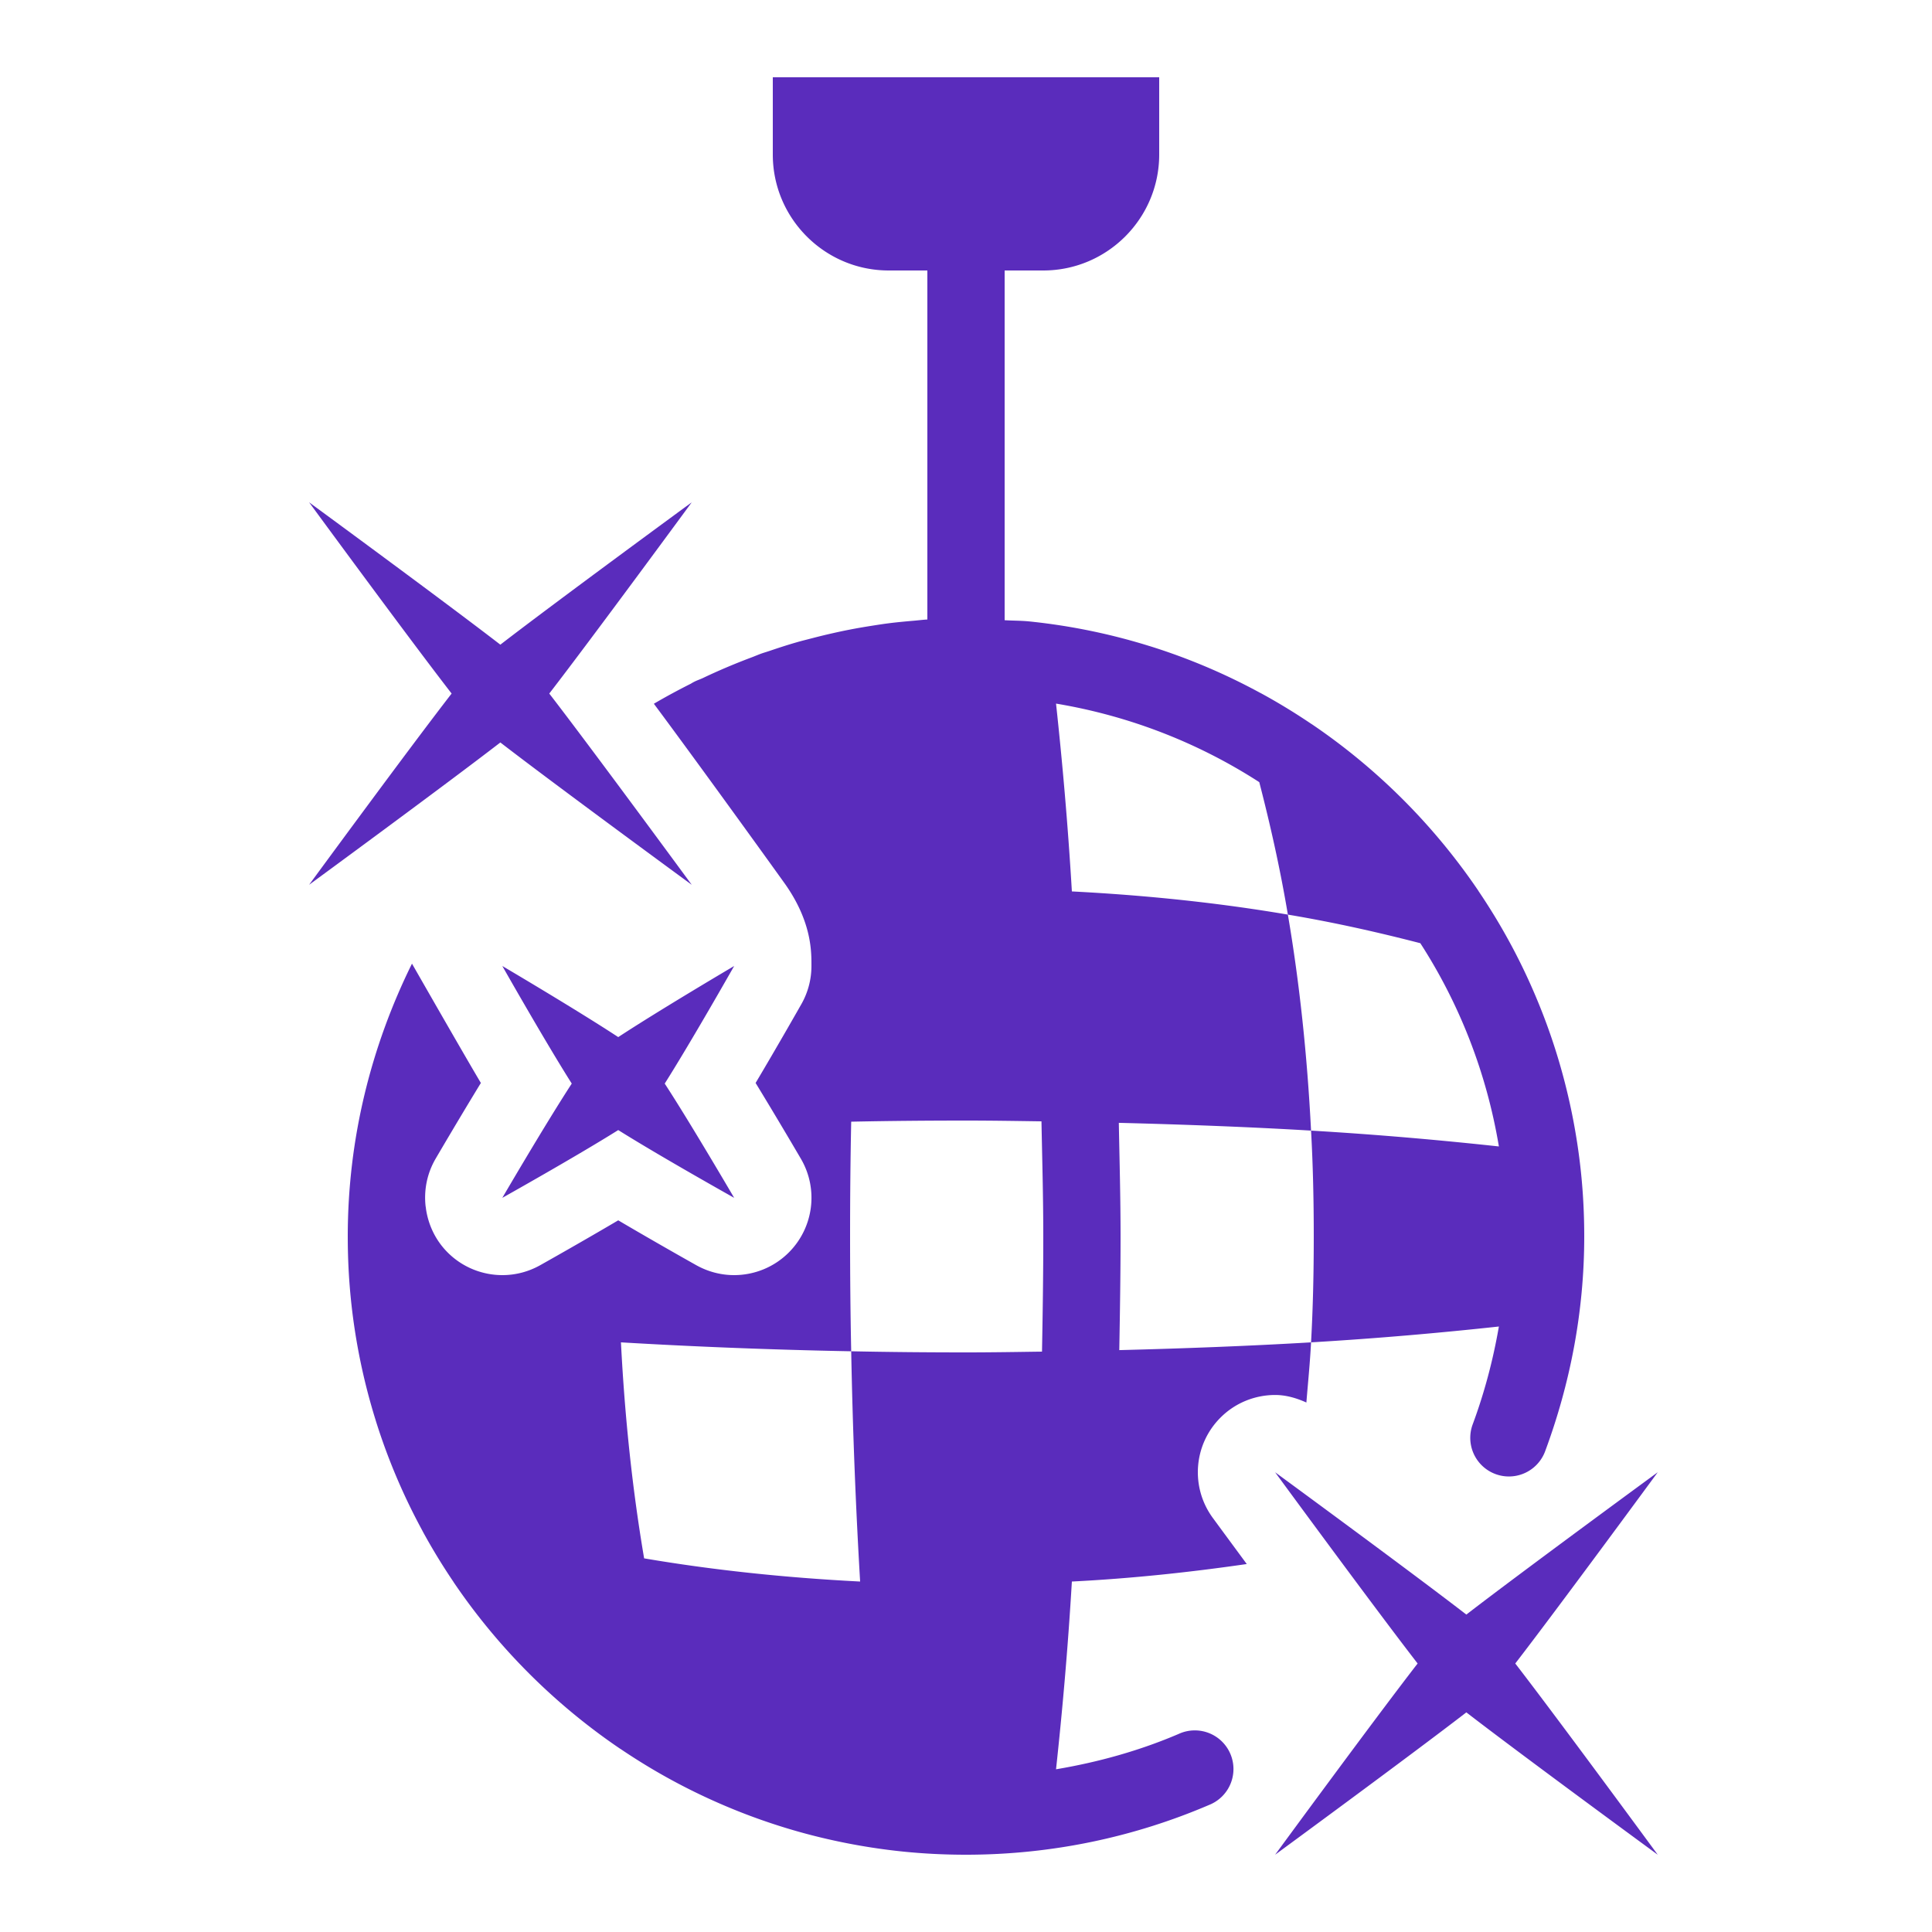 <!DOCTYPE svg PUBLIC "-//W3C//DTD SVG 1.1//EN" "http://www.w3.org/Graphics/SVG/1.1/DTD/svg11.dtd">
<!-- Uploaded to: SVG Repo, www.svgrepo.com, Transformed by: SVG Repo Mixer Tools -->
<svg fill="#5a2cbc" width="800px" height="800px" viewBox="0 0 50 50" xmlns="http://www.w3.org/2000/svg" xmlns:xlink="http://www.w3.org/1999/xlink">
<g id="SVGRepo_bgCarrier" stroke-width="0"/>
<g id="SVGRepo_tracerCarrier" stroke-linecap="round" stroke-linejoin="round"/>
<g id="SVGRepo_iconCarrier">
<path d="M20 2L20 4C20 5.654 21.346 7 23 7L24 7L24 16.033C23.997 16.033 23.993 16.033 23.99 16.033C23.869 16.041 23.749 16.056 23.629 16.066C23.411 16.085 23.194 16.105 22.979 16.133C22.83 16.152 22.683 16.176 22.535 16.199C22.359 16.227 22.182 16.257 22.008 16.291C21.852 16.321 21.697 16.354 21.543 16.389C21.365 16.429 21.189 16.472 21.014 16.518C20.883 16.552 20.752 16.584 20.623 16.621C20.382 16.69 20.144 16.768 19.908 16.848C19.841 16.871 19.772 16.89 19.705 16.914C19.618 16.945 19.535 16.982 19.449 17.014C19.02 17.175 18.599 17.353 18.188 17.549C18.117 17.582 18.042 17.606 17.973 17.641 A 1 1 0 0 0 17.881 17.693C17.555 17.857 17.235 18.029 16.922 18.213C18.161 19.877 20.257 22.79 20.332 22.898C21.017 23.882 21 24.652 21 25C21 25.337 20.915 25.677 20.74 25.986C20.707 26.044 20.138 27.047 19.555 28.027C20.134 28.974 20.696 29.936 20.729 29.992C21.183 30.771 21.059 31.759 20.426 32.402C20.04 32.795 19.522 33 18.998 33C18.664 33 18.328 32.915 18.021 32.744C17.964 32.712 16.97 32.154 16 31.582C15.03 32.154 14.036 32.712 13.979 32.744C13.672 32.916 13.336 33 13.002 33C12.479 33 11.96 32.795 11.574 32.402C11.269 32.092 11.086 31.7 11.025 31.291 A 1 1 0 0 0 11.014 31.213C10.969 30.799 11.051 30.371 11.271 29.992C11.304 29.936 11.866 28.974 12.445 28.027C12.105 27.456 11.252 25.97 10.662 24.939C9.608 27.072 9 29.464 9 32C9 32.551 9.027 33.096 9.082 33.633C9.082 33.633 9.082 33.634 9.082 33.635C9.192 34.708 9.409 35.751 9.721 36.752C9.721 36.753 9.721 36.753 9.721 36.754C10.033 37.755 10.441 38.713 10.934 39.619C10.934 39.62 10.933 39.621 10.934 39.621C11.18 40.074 11.449 40.514 11.736 40.939C11.737 40.94 11.736 40.941 11.736 40.941C12.6 42.218 13.643 43.363 14.828 44.342C15.223 44.668 15.633 44.976 16.059 45.264C16.059 45.264 16.06 45.263 16.061 45.264C16.486 45.551 16.926 45.82 17.379 46.066C17.833 46.313 18.298 46.537 18.777 46.74C19.256 46.943 19.745 47.123 20.246 47.279C20.747 47.436 21.258 47.567 21.779 47.674C22.3 47.781 22.828 47.863 23.365 47.918C23.903 47.973 24.448 48 25 48C27.232 48 29.361 47.539 31.293 46.711 A 1 1 0 1 0 30.506 44.873C29.503 45.303 28.436 45.603 27.33 45.789C27.491 44.302 27.635 42.699 27.74 40.93C29.316 40.85 30.816 40.687 32.266 40.477C31.782 39.821 31.425 39.335 31.387 39.283C30.804 38.487 30.888 37.386 31.586 36.688C31.973 36.3 32.487 36.102 33.002 36.102C33.279 36.102 33.549 36.18 33.809 36.297C33.851 35.779 33.903 35.272 33.93 34.74C32.372 34.832 30.698 34.897 28.967 34.941C28.984 33.975 29 33.002 29 32C29 30.988 28.973 30.034 28.955 29.059C30.69 29.103 32.368 29.167 33.93 29.26C33.83 27.3 33.63 25.43 33.33 23.67C31.57 23.37 29.7 23.17 27.74 23.07C27.635 21.3 27.491 19.696 27.33 18.209C29.244 18.529 31.024 19.231 32.59 20.242C32.871 21.331 33.127 22.46 33.33 23.67C34.54 23.873 35.669 24.129 36.758 24.41C37.769 25.976 38.471 27.756 38.791 29.67C37.304 29.509 35.7 29.365 33.93 29.26C33.98 30.16 34 31.07 34 32C34 32.93 33.98 33.84 33.93 34.74C35.7 34.635 37.304 34.491 38.791 34.33C38.64 35.202 38.415 36.049 38.113 36.863 A 1 1 0 1 0 39.988 37.559C40.629 35.831 41 33.961 41 32C41 31.449 40.973 30.902 40.918 30.365C40.863 29.828 40.781 29.3 40.674 28.779C40.567 28.259 40.435 27.747 40.279 27.246C40.123 26.745 39.943 26.256 39.74 25.777C39.538 25.299 39.313 24.832 39.066 24.379C38.82 23.926 38.551 23.486 38.264 23.061C38.264 23.061 38.264 23.059 38.264 23.059C37.976 22.633 37.668 22.223 37.342 21.828C36.363 20.643 35.218 19.6 33.941 18.736C33.941 18.736 33.939 18.736 33.939 18.736C33.514 18.449 33.074 18.18 32.621 17.934C32.621 17.934 32.619 17.934 32.619 17.934C31.713 17.441 30.755 17.033 29.754 16.721C29.754 16.721 29.752 16.721 29.752 16.721C28.751 16.409 27.708 16.192 26.635 16.082C26.635 16.082 26.633 16.082 26.633 16.082C26.425 16.061 26.21 16.064 26 16.051L26 7L27 7C28.654 7 30 5.654 30 4L30 2L20 2 z M 8 13C8 13 10.562 16.496 11.688 17.949C10.562 19.402 8 22.898 8 22.898C8 22.898 11.496 20.336 12.949 19.215C14.402 20.336 17.902 22.898 17.902 22.898C17.902 22.898 15.337 19.402 14.215 17.949C15.337 16.496 17.902 13 17.902 13C17.902 13 14.402 15.563 12.949 16.684C11.496 15.563 8 13 8 13 z M 13 25C13 25 14.098 26.938 14.797 28.043C14.098 29.117 13 31 13 31C13 31 14.91 29.93 16 29.246C16.545 29.588 17.294 30.026 17.908 30.379C18.522 30.732 19 31 19 31C19 31 18.725 30.529 18.363 29.924C18.001 29.319 17.553 28.58 17.203 28.043C17.902 26.938 19 25 19 25C19 25 17.09 26.125 16 26.84C14.91 26.125 13 25 13 25 z M 25 29C25.664 29 26.306 29.011 26.953 29.02C26.972 30.007 27 30.974 27 32C27 33.015 26.985 34.002 26.967 34.98C26.316 34.989 25.669 35 25 35C23.99 35 22.999 34.991 22.029 34.971C22.069 37.071 22.15 39.07 22.26 40.93C20.3 40.83 18.43 40.63 16.67 40.33C16.37 38.57 16.17 36.7 16.07 34.74C17.93 34.85 19.929 34.931 22.029 34.971C22.009 34.001 22 33.01 22 32C22 30.99 22.009 29.999 22.029 29.029C22.999 29.009 23.99 29 25 29 z M 33 38.102C33 38.102 35.562 41.598 36.688 43.051C35.562 44.504 33 48 33 48C33 48 36.496 45.437 37.949 44.316C39.402 45.438 42.902 48 42.902 48C42.902 48 40.337 44.504 39.215 43.051C40.336 41.598 42.902 38.102 42.902 38.102C42.902 38.102 39.402 40.664 37.949 41.785C36.496 40.663 33 38.102 33 38.102 z"/>
</g>
</svg>